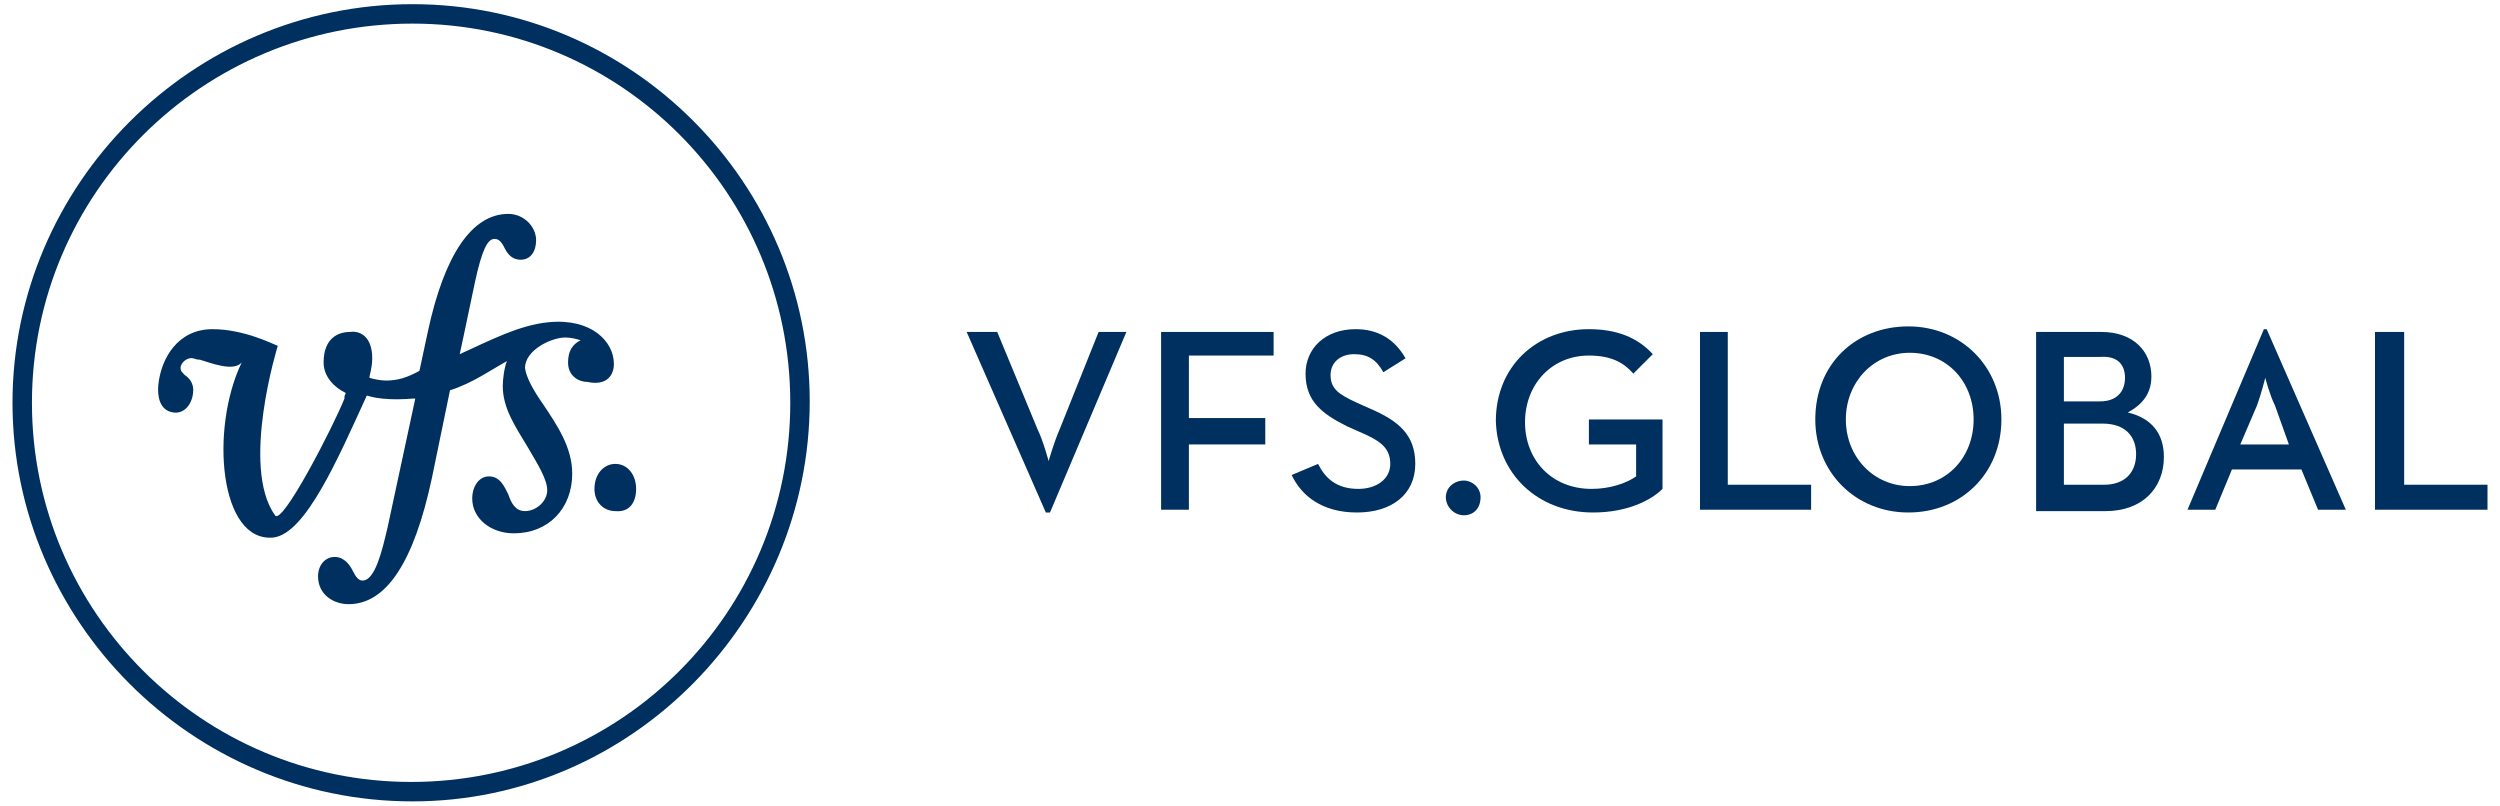 <svg width="180" height="58" viewBox="0 0 180 58" fill="none" xmlns="http://www.w3.org/2000/svg">
<g clip-path="url(#clip0_61_1231)">
<path d="M44.2 26.2C44.2 24.6 42.6 22.9 39.5 23.2C37.4 23.4 35.3 24.5 33.1 25.5L33.4 24.1L34.2 20.3C34.7 18 35.1 17.2 35.6 17.2C35.9 17.2 36.1 17.4 36.3 17.8C36.5 18.2 36.8 18.7 37.5 18.7C38.2 18.7 38.6 18.1 38.6 17.3C38.6 16.3 37.7 15.4 36.6 15.4C34 15.4 32 18.3 30.8 23.9L30.2 26.7C29.3 27.2 28.6 27.4 27.8 27.4C27.4 27.4 26.9 27.3 26.6 27.2C26.6 27 26.8 26.5 26.8 25.8C26.8 24.2 25.9 23.8 25.2 23.9C24.4 23.9 23.3 24.3 23.3 26.1C23.3 27 23.9 27.8 24.9 28.3C24.8 28.5 24.8 28.5 24.8 28.7C24 30.7 20.3 37.9 19.8 37.1C17.3 33.6 20 24.9 20 24.9C19.7 24.8 17.6 23.7 15.3 23.7C12.8 23.7 11.6 25.8 11.4 27.7C11.3 28.9 11.7 29.6 12.5 29.7C13.2 29.8 13.8 29.2 13.9 28.3C14 27.6 13.6 27.2 13.3 27C13.1 26.8 13 26.7 13 26.5C13 26.1 13.5 25.7 13.9 25.8C14 25.8 14.1 25.9 14.4 25.9C15.1 26.1 16.8 26.8 17.4 26.1C15.1 30.9 15.8 39.1 19.7 38.7C22 38.4 24.3 33.1 26.4 28.5C26.4 28.4 27.1 28.9 29.7 28.7C29.8 28.7 29.8 28.7 29.9 28.7L27.9 38C27.5 39.7 27 41.8 26.1 41.8C25.8 41.8 25.6 41.5 25.4 41.1C25.2 40.7 24.8 40.1 24.1 40.1C23.4 40.1 22.9 40.7 22.9 41.5C22.9 42.8 24 43.5 25.1 43.5C27.8 43.5 29.8 40.5 31.1 34.4L32.4 28.1C34 27.6 35.4 26.6 36.5 26C36.3 26.5 36.2 27.3 36.2 27.8C36.2 29.4 37.1 30.7 38 32.2C38.7 33.4 39.4 34.5 39.4 35.3C39.4 36.1 38.6 36.8 37.8 36.8C37.1 36.8 36.8 36.2 36.6 35.6C36.3 35 36 34.3 35.2 34.3C34.5 34.3 34 35 34 35.9C34 37.3 35.3 38.4 37 38.4C39.5 38.4 41.2 36.6 41.2 34.1C41.2 32.2 40.1 30.6 39.1 29.1C38.4 28.1 37.9 27.2 37.8 26.5C37.8 25.2 39.7 24.3 40.7 24.3C41.1 24.3 41.5 24.4 41.8 24.5C41.2 24.8 40.9 25.3 40.9 26.1C40.9 27.1 41.7 27.5 42.3 27.5C43.7 27.8 44.2 27 44.2 26.2Z" fill="#003060"/>
<path d="M45.801 35.2C45.801 34.2 45.201 33.4 44.301 33.4C43.501 33.4 42.801 34.1 42.801 35.2C42.801 36.2 43.501 36.8 44.301 36.8C45.301 36.9 45.801 36.2 45.801 35.2Z" fill="#003060"/>
<path d="M29.7 1.7C14.6 1.7 2.3 13.9 2.3 29C2.3 44.1 14.6 56.3 29.6 56.3C44.7 56.3 56.9 44.1 56.9 29C56.9 13.9 44.7 1.7 29.7 1.7ZM29.7 57.7C13.8 57.7 0.9 44.7 0.9 29C0.9 13.3 13.8 0.3 29.7 0.3C45.5 0.3 58.3 13.2 58.3 28.9C58.3 44.6 45.5 57.7 29.7 57.7Z" fill="#003060"/>
<path d="M105.4 37.1C106.1 37.1 106.6 36.6 106.6 35.8C106.6 35.1 106 34.6 105.4 34.6C104.7 34.6 104.1 35.1 104.1 35.8C104.1 36.5 104.7 37.1 105.4 37.1Z" fill="#003060"/>
<path d="M75.3 36.9H75.6L81.1 23.9H79.1L76.3 30.9C75.9 31.8 75.5 33.2 75.5 33.2C75.5 33.2 75.1 31.7 74.7 30.9L71.8 23.9H69.6L75.3 36.9Z" fill="#003060"/>
<path d="M83.6 36.7H85.6V32H91.1V30.1H85.6V25.6H91.7V23.9H83.6V36.7Z" fill="#003060"/>
<path d="M97.7 36.9C100.2 36.9 101.9 35.6 101.9 33.4C101.9 31.3 100.7 30.3 98.6 29.4L97.7 29C96.4 28.4 95.8 28 95.8 27C95.8 26.1 96.5 25.5 97.5 25.5C98.5 25.5 99.1 25.9 99.6 26.8L101.2 25.8C100.4 24.4 99.2 23.7 97.6 23.7C95.4 23.7 94 25.1 94 26.9C94 28.9 95.2 29.8 97 30.7L97.9 31.1C99.3 31.7 100.1 32.2 100.1 33.4C100.1 34.5 99.1 35.2 97.8 35.2C96.2 35.2 95.4 34.4 94.9 33.4L93 34.2C93.7 35.7 95.2 36.9 97.7 36.9Z" fill="#003060"/>
<path d="M114.701 36.9C117.201 36.9 118.901 36 119.701 35.2V30.2H114.401V32H117.801V34.3C117.101 34.8 115.901 35.2 114.601 35.2C111.701 35.2 109.801 33.1 109.801 30.4C109.801 27.7 111.701 25.6 114.401 25.6C116.001 25.6 116.901 26.1 117.601 26.9L119.001 25.5C117.901 24.3 116.401 23.7 114.401 23.7C110.601 23.7 107.701 26.4 107.701 30.3C107.801 34.1 110.701 36.9 114.701 36.9Z" fill="#003060"/>
<path d="M122.4 36.7H130.4V34.9H124.4V23.9H122.4V36.7Z" fill="#003060"/>
<path d="M144.101 30.2C144.101 26.4 141.201 23.5 137.401 23.5C133.601 23.5 130.701 26.2 130.701 30.2C130.701 34 133.601 36.9 137.401 36.9C141.201 36.9 144.101 34.1 144.101 30.2ZM142.101 30.2C142.101 32.9 140.201 35 137.501 35C134.901 35 132.901 32.9 132.901 30.2C132.901 27.5 134.901 25.4 137.501 25.4C140.201 25.4 142.101 27.5 142.101 30.2Z" fill="#003060"/>
<path d="M154.9 27.1C154.9 25.3 153.6 23.9 151.3 23.9H146.6V36.8H151.6C154.3 36.8 155.8 35.1 155.8 32.9C155.8 31.2 154.9 30.1 153.2 29.7C154.3 29.1 154.9 28.3 154.9 27.1ZM148.6 30.5H151.4C153 30.5 153.8 31.4 153.8 32.7C153.8 34 153 34.9 151.5 34.9H148.6V30.5ZM153 27.2C153 28.2 152.4 28.9 151.2 28.9H148.6V25.7H151.2C152.4 25.6 153 26.2 153 27.2Z" fill="#003060"/>
<path d="M168.9 36.7L163.2 23.7H163L157.5 36.7H159.5L160.7 33.8H165.7L166.9 36.7H168.9ZM164.8 32H161.3L162.5 29.2C162.8 28.4 163.1 27.2 163.1 27.2C163.1 27.2 163.4 28.4 163.8 29.2L164.8 32Z" fill="#003060"/>
<path d="M171 36.7H179.1V34.9H173.1V23.9H171V36.7Z" fill="#003060"/>
</g>
<defs>
<clipPath id="clip0_61_1231">
<rect width="180" height="58" fill="white"/>
</clipPath>
</defs>
</svg>
